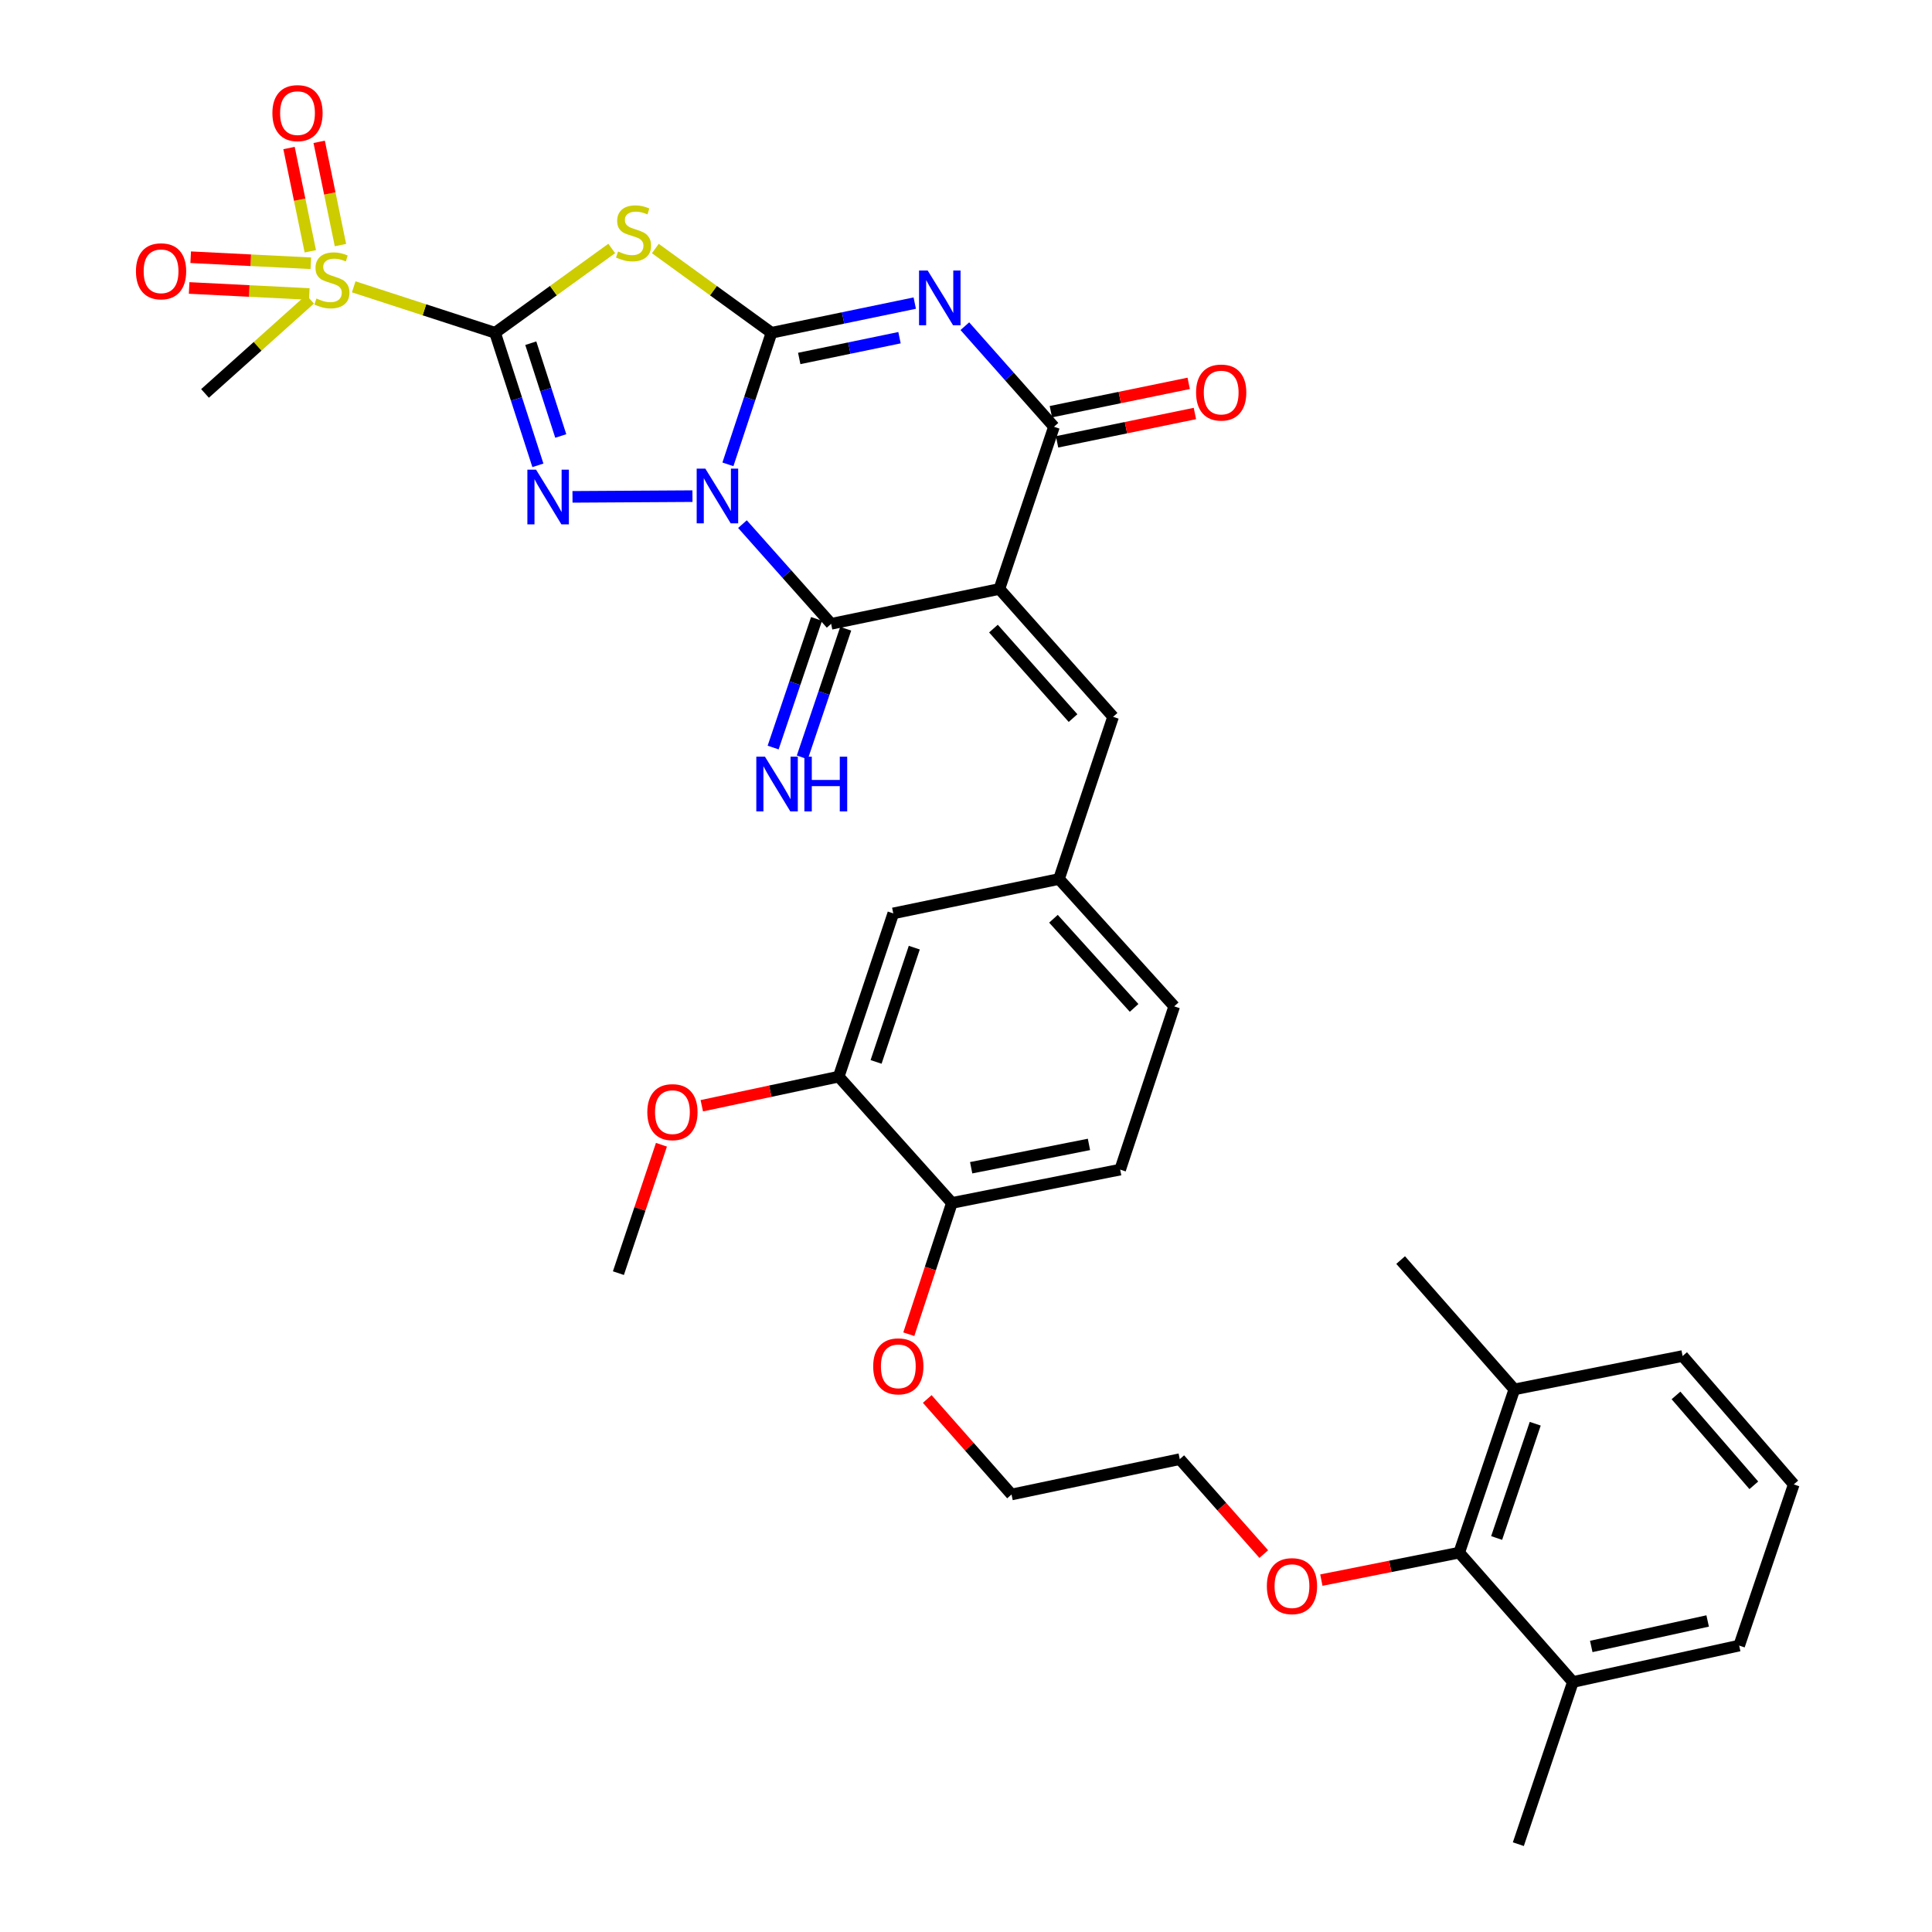 <?xml version='1.0' encoding='iso-8859-1'?>
<svg version='1.1' baseProfile='full'
              xmlns='http://www.w3.org/2000/svg'
                      xmlns:rdkit='http://www.rdkit.org/xml'
                      xmlns:xlink='http://www.w3.org/1999/xlink'
                  xml:space='preserve'
width='1000px' height='1000px' viewBox='0 0 1000 1000'>
<!-- END OF HEADER -->
<rect style='opacity:1.0;fill:#FFFFFF;stroke:none' width='1000' height='1000' x='0' y='0'> </rect>
<path class='bond-0' d='M 376.77,240.34 L 388.049,206.293' style='fill:none;fill-rule:evenodd;stroke:#0000FF;stroke-width:6px;stroke-linecap:butt;stroke-linejoin:miter;stroke-opacity:1' />
<path class='bond-0' d='M 388.049,206.293 L 399.328,172.245' style='fill:none;fill-rule:evenodd;stroke:#000000;stroke-width:6px;stroke-linecap:butt;stroke-linejoin:miter;stroke-opacity:1' />
<path class='bond-2' d='M 358.412,256.802 L 296.32,257.172' style='fill:none;fill-rule:evenodd;stroke:#0000FF;stroke-width:6px;stroke-linecap:butt;stroke-linejoin:miter;stroke-opacity:1' />
<path class='bond-6' d='M 384.296,271.29 L 407.243,297.091' style='fill:none;fill-rule:evenodd;stroke:#0000FF;stroke-width:6px;stroke-linecap:butt;stroke-linejoin:miter;stroke-opacity:1' />
<path class='bond-6' d='M 407.243,297.091 L 430.191,322.892' style='fill:none;fill-rule:evenodd;stroke:#000000;stroke-width:6px;stroke-linecap:butt;stroke-linejoin:miter;stroke-opacity:1' />
<path class='bond-3' d='M 399.328,172.245 L 436.4,164.565' style='fill:none;fill-rule:evenodd;stroke:#000000;stroke-width:6px;stroke-linecap:butt;stroke-linejoin:miter;stroke-opacity:1' />
<path class='bond-3' d='M 436.4,164.565 L 473.473,156.885' style='fill:none;fill-rule:evenodd;stroke:#0000FF;stroke-width:6px;stroke-linecap:butt;stroke-linejoin:miter;stroke-opacity:1' />
<path class='bond-3' d='M 413.682,185.541 L 439.632,180.165' style='fill:none;fill-rule:evenodd;stroke:#000000;stroke-width:6px;stroke-linecap:butt;stroke-linejoin:miter;stroke-opacity:1' />
<path class='bond-3' d='M 439.632,180.165 L 465.583,174.789' style='fill:none;fill-rule:evenodd;stroke:#0000FF;stroke-width:6px;stroke-linecap:butt;stroke-linejoin:miter;stroke-opacity:1' />
<path class='bond-5' d='M 399.328,172.245 L 369.267,150.441' style='fill:none;fill-rule:evenodd;stroke:#000000;stroke-width:6px;stroke-linecap:butt;stroke-linejoin:miter;stroke-opacity:1' />
<path class='bond-5' d='M 369.267,150.441 L 339.207,128.637' style='fill:none;fill-rule:evenodd;stroke:#CCCC00;stroke-width:6px;stroke-linecap:butt;stroke-linejoin:miter;stroke-opacity:1' />
<path class='bond-1' d='M 256.249,172.245 L 267.332,206.549' style='fill:none;fill-rule:evenodd;stroke:#000000;stroke-width:6px;stroke-linecap:butt;stroke-linejoin:miter;stroke-opacity:1' />
<path class='bond-1' d='M 267.332,206.549 L 278.416,240.854' style='fill:none;fill-rule:evenodd;stroke:#0000FF;stroke-width:6px;stroke-linecap:butt;stroke-linejoin:miter;stroke-opacity:1' />
<path class='bond-1' d='M 274.733,177.639 L 282.492,201.651' style='fill:none;fill-rule:evenodd;stroke:#000000;stroke-width:6px;stroke-linecap:butt;stroke-linejoin:miter;stroke-opacity:1' />
<path class='bond-1' d='M 282.492,201.651 L 290.25,225.664' style='fill:none;fill-rule:evenodd;stroke:#0000FF;stroke-width:6px;stroke-linecap:butt;stroke-linejoin:miter;stroke-opacity:1' />
<path class='bond-8' d='M 256.249,172.245 L 219.668,160.354' style='fill:none;fill-rule:evenodd;stroke:#000000;stroke-width:6px;stroke-linecap:butt;stroke-linejoin:miter;stroke-opacity:1' />
<path class='bond-8' d='M 219.668,160.354 L 183.087,148.464' style='fill:none;fill-rule:evenodd;stroke:#CCCC00;stroke-width:6px;stroke-linecap:butt;stroke-linejoin:miter;stroke-opacity:1' />
<path class='bond-35' d='M 256.249,172.245 L 286.44,150.428' style='fill:none;fill-rule:evenodd;stroke:#000000;stroke-width:6px;stroke-linecap:butt;stroke-linejoin:miter;stroke-opacity:1' />
<path class='bond-35' d='M 286.44,150.428 L 316.631,128.61' style='fill:none;fill-rule:evenodd;stroke:#CCCC00;stroke-width:6px;stroke-linecap:butt;stroke-linejoin:miter;stroke-opacity:1' />
<path class='bond-36' d='M 499.404,168.835 L 522.468,194.866' style='fill:none;fill-rule:evenodd;stroke:#0000FF;stroke-width:6px;stroke-linecap:butt;stroke-linejoin:miter;stroke-opacity:1' />
<path class='bond-36' d='M 522.468,194.866 L 545.532,220.897' style='fill:none;fill-rule:evenodd;stroke:#000000;stroke-width:6px;stroke-linecap:butt;stroke-linejoin:miter;stroke-opacity:1' />
<path class='bond-4' d='M 517.281,304.846 L 430.191,322.892' style='fill:none;fill-rule:evenodd;stroke:#000000;stroke-width:6px;stroke-linecap:butt;stroke-linejoin:miter;stroke-opacity:1' />
<path class='bond-7' d='M 517.281,304.846 L 545.532,220.897' style='fill:none;fill-rule:evenodd;stroke:#000000;stroke-width:6px;stroke-linecap:butt;stroke-linejoin:miter;stroke-opacity:1' />
<path class='bond-9' d='M 517.281,304.846 L 576.138,371.022' style='fill:none;fill-rule:evenodd;stroke:#000000;stroke-width:6px;stroke-linecap:butt;stroke-linejoin:miter;stroke-opacity:1' />
<path class='bond-9' d='M 514.205,325.36 L 555.405,371.683' style='fill:none;fill-rule:evenodd;stroke:#000000;stroke-width:6px;stroke-linecap:butt;stroke-linejoin:miter;stroke-opacity:1' />
<path class='bond-10' d='M 422.643,320.345 L 411.409,353.636' style='fill:none;fill-rule:evenodd;stroke:#000000;stroke-width:6px;stroke-linecap:butt;stroke-linejoin:miter;stroke-opacity:1' />
<path class='bond-10' d='M 411.409,353.636 L 400.174,386.928' style='fill:none;fill-rule:evenodd;stroke:#0000FF;stroke-width:6px;stroke-linecap:butt;stroke-linejoin:miter;stroke-opacity:1' />
<path class='bond-10' d='M 437.738,325.439 L 426.504,358.73' style='fill:none;fill-rule:evenodd;stroke:#000000;stroke-width:6px;stroke-linecap:butt;stroke-linejoin:miter;stroke-opacity:1' />
<path class='bond-10' d='M 426.504,358.73 L 415.269,392.022' style='fill:none;fill-rule:evenodd;stroke:#0000FF;stroke-width:6px;stroke-linecap:butt;stroke-linejoin:miter;stroke-opacity:1' />
<path class='bond-15' d='M 547.137,228.7 L 582.808,221.364' style='fill:none;fill-rule:evenodd;stroke:#000000;stroke-width:6px;stroke-linecap:butt;stroke-linejoin:miter;stroke-opacity:1' />
<path class='bond-15' d='M 582.808,221.364 L 618.478,214.029' style='fill:none;fill-rule:evenodd;stroke:#FF0000;stroke-width:6px;stroke-linecap:butt;stroke-linejoin:miter;stroke-opacity:1' />
<path class='bond-15' d='M 543.928,213.095 L 579.598,205.759' style='fill:none;fill-rule:evenodd;stroke:#000000;stroke-width:6px;stroke-linecap:butt;stroke-linejoin:miter;stroke-opacity:1' />
<path class='bond-15' d='M 579.598,205.759 L 615.269,198.424' style='fill:none;fill-rule:evenodd;stroke:#FF0000;stroke-width:6px;stroke-linecap:butt;stroke-linejoin:miter;stroke-opacity:1' />
<path class='bond-13' d='M 176.223,126.858 L 170.712,100.133' style='fill:none;fill-rule:evenodd;stroke:#CCCC00;stroke-width:6px;stroke-linecap:butt;stroke-linejoin:miter;stroke-opacity:1' />
<path class='bond-13' d='M 170.712,100.133 L 165.202,73.408' style='fill:none;fill-rule:evenodd;stroke:#FF0000;stroke-width:6px;stroke-linecap:butt;stroke-linejoin:miter;stroke-opacity:1' />
<path class='bond-13' d='M 160.62,130.076 L 155.109,103.351' style='fill:none;fill-rule:evenodd;stroke:#CCCC00;stroke-width:6px;stroke-linecap:butt;stroke-linejoin:miter;stroke-opacity:1' />
<path class='bond-13' d='M 155.109,103.351 L 149.599,76.625' style='fill:none;fill-rule:evenodd;stroke:#FF0000;stroke-width:6px;stroke-linecap:butt;stroke-linejoin:miter;stroke-opacity:1' />
<path class='bond-14' d='M 160.894,136.266 L 129.797,134.701' style='fill:none;fill-rule:evenodd;stroke:#CCCC00;stroke-width:6px;stroke-linecap:butt;stroke-linejoin:miter;stroke-opacity:1' />
<path class='bond-14' d='M 129.797,134.701 L 98.7,133.135' style='fill:none;fill-rule:evenodd;stroke:#FF0000;stroke-width:6px;stroke-linecap:butt;stroke-linejoin:miter;stroke-opacity:1' />
<path class='bond-14' d='M 160.093,152.177 L 128.996,150.612' style='fill:none;fill-rule:evenodd;stroke:#CCCC00;stroke-width:6px;stroke-linecap:butt;stroke-linejoin:miter;stroke-opacity:1' />
<path class='bond-14' d='M 128.996,150.612 L 97.899,149.046' style='fill:none;fill-rule:evenodd;stroke:#FF0000;stroke-width:6px;stroke-linecap:butt;stroke-linejoin:miter;stroke-opacity:1' />
<path class='bond-22' d='M 160.502,154.902 L 133.309,179.27' style='fill:none;fill-rule:evenodd;stroke:#CCCC00;stroke-width:6px;stroke-linecap:butt;stroke-linejoin:miter;stroke-opacity:1' />
<path class='bond-22' d='M 133.309,179.27 L 106.115,203.638' style='fill:none;fill-rule:evenodd;stroke:#000000;stroke-width:6px;stroke-linecap:butt;stroke-linejoin:miter;stroke-opacity:1' />
<path class='bond-16' d='M 576.138,371.022 L 548.134,454.97' style='fill:none;fill-rule:evenodd;stroke:#000000;stroke-width:6px;stroke-linecap:butt;stroke-linejoin:miter;stroke-opacity:1' />
<path class='bond-11' d='M 755.284,803.642 L 719.607,810.755' style='fill:none;fill-rule:evenodd;stroke:#000000;stroke-width:6px;stroke-linecap:butt;stroke-linejoin:miter;stroke-opacity:1' />
<path class='bond-11' d='M 719.607,810.755 L 683.931,817.869' style='fill:none;fill-rule:evenodd;stroke:#FF0000;stroke-width:6px;stroke-linecap:butt;stroke-linejoin:miter;stroke-opacity:1' />
<path class='bond-19' d='M 755.284,803.642 L 783.818,719.145' style='fill:none;fill-rule:evenodd;stroke:#000000;stroke-width:6px;stroke-linecap:butt;stroke-linejoin:miter;stroke-opacity:1' />
<path class='bond-19' d='M 774.658,796.064 L 794.632,736.916' style='fill:none;fill-rule:evenodd;stroke:#000000;stroke-width:6px;stroke-linecap:butt;stroke-linejoin:miter;stroke-opacity:1' />
<path class='bond-20' d='M 755.284,803.642 L 814.132,870.597' style='fill:none;fill-rule:evenodd;stroke:#000000;stroke-width:6px;stroke-linecap:butt;stroke-linejoin:miter;stroke-opacity:1' />
<path class='bond-12' d='M 434.111,557.266 L 462.363,472.769' style='fill:none;fill-rule:evenodd;stroke:#000000;stroke-width:6px;stroke-linecap:butt;stroke-linejoin:miter;stroke-opacity:1' />
<path class='bond-12' d='M 453.458,549.643 L 473.234,490.495' style='fill:none;fill-rule:evenodd;stroke:#000000;stroke-width:6px;stroke-linecap:butt;stroke-linejoin:miter;stroke-opacity:1' />
<path class='bond-25' d='M 434.111,557.266 L 398.679,564.798' style='fill:none;fill-rule:evenodd;stroke:#000000;stroke-width:6px;stroke-linecap:butt;stroke-linejoin:miter;stroke-opacity:1' />
<path class='bond-25' d='M 398.679,564.798 L 363.247,572.33' style='fill:none;fill-rule:evenodd;stroke:#FF0000;stroke-width:6px;stroke-linecap:butt;stroke-linejoin:miter;stroke-opacity:1' />
<path class='bond-37' d='M 434.111,557.266 L 492.703,622.637' style='fill:none;fill-rule:evenodd;stroke:#000000;stroke-width:6px;stroke-linecap:butt;stroke-linejoin:miter;stroke-opacity:1' />
<path class='bond-17' d='M 548.134,454.97 L 462.363,472.769' style='fill:none;fill-rule:evenodd;stroke:#000000;stroke-width:6px;stroke-linecap:butt;stroke-linejoin:miter;stroke-opacity:1' />
<path class='bond-23' d='M 548.134,454.97 L 607.77,520.89' style='fill:none;fill-rule:evenodd;stroke:#000000;stroke-width:6px;stroke-linecap:butt;stroke-linejoin:miter;stroke-opacity:1' />
<path class='bond-23' d='M 545.266,475.546 L 587.011,521.69' style='fill:none;fill-rule:evenodd;stroke:#000000;stroke-width:6px;stroke-linecap:butt;stroke-linejoin:miter;stroke-opacity:1' />
<path class='bond-18' d='M 492.703,622.637 L 579.802,605.387' style='fill:none;fill-rule:evenodd;stroke:#000000;stroke-width:6px;stroke-linecap:butt;stroke-linejoin:miter;stroke-opacity:1' />
<path class='bond-18' d='M 502.673,604.422 L 563.642,592.347' style='fill:none;fill-rule:evenodd;stroke:#000000;stroke-width:6px;stroke-linecap:butt;stroke-linejoin:miter;stroke-opacity:1' />
<path class='bond-26' d='M 492.703,622.637 L 481.549,656.614' style='fill:none;fill-rule:evenodd;stroke:#000000;stroke-width:6px;stroke-linecap:butt;stroke-linejoin:miter;stroke-opacity:1' />
<path class='bond-26' d='M 481.549,656.614 L 470.395,690.591' style='fill:none;fill-rule:evenodd;stroke:#FF0000;stroke-width:6px;stroke-linecap:butt;stroke-linejoin:miter;stroke-opacity:1' />
<path class='bond-28' d='M 783.818,719.145 L 870.909,701.877' style='fill:none;fill-rule:evenodd;stroke:#000000;stroke-width:6px;stroke-linecap:butt;stroke-linejoin:miter;stroke-opacity:1' />
<path class='bond-30' d='M 783.818,719.145 L 724.97,652.207' style='fill:none;fill-rule:evenodd;stroke:#000000;stroke-width:6px;stroke-linecap:butt;stroke-linejoin:miter;stroke-opacity:1' />
<path class='bond-29' d='M 814.132,870.597 L 900.196,851.745' style='fill:none;fill-rule:evenodd;stroke:#000000;stroke-width:6px;stroke-linecap:butt;stroke-linejoin:miter;stroke-opacity:1' />
<path class='bond-29' d='M 823.633,852.207 L 883.877,839.011' style='fill:none;fill-rule:evenodd;stroke:#000000;stroke-width:6px;stroke-linecap:butt;stroke-linejoin:miter;stroke-opacity:1' />
<path class='bond-31' d='M 814.132,870.597 L 785.889,954.545' style='fill:none;fill-rule:evenodd;stroke:#000000;stroke-width:6px;stroke-linecap:butt;stroke-linejoin:miter;stroke-opacity:1' />
<path class='bond-21' d='M 579.802,605.387 L 607.77,520.89' style='fill:none;fill-rule:evenodd;stroke:#000000;stroke-width:6px;stroke-linecap:butt;stroke-linejoin:miter;stroke-opacity:1' />
<path class='bond-24' d='M 654.117,804.389 L 632.382,779.822' style='fill:none;fill-rule:evenodd;stroke:#FF0000;stroke-width:6px;stroke-linecap:butt;stroke-linejoin:miter;stroke-opacity:1' />
<path class='bond-24' d='M 632.382,779.822 L 610.647,755.255' style='fill:none;fill-rule:evenodd;stroke:#000000;stroke-width:6px;stroke-linecap:butt;stroke-linejoin:miter;stroke-opacity:1' />
<path class='bond-34' d='M 342.363,592.52 L 331.226,625.749' style='fill:none;fill-rule:evenodd;stroke:#FF0000;stroke-width:6px;stroke-linecap:butt;stroke-linejoin:miter;stroke-opacity:1' />
<path class='bond-34' d='M 331.226,625.749 L 320.088,658.978' style='fill:none;fill-rule:evenodd;stroke:#000000;stroke-width:6px;stroke-linecap:butt;stroke-linejoin:miter;stroke-opacity:1' />
<path class='bond-33' d='M 479.944,724.108 L 501.754,748.825' style='fill:none;fill-rule:evenodd;stroke:#FF0000;stroke-width:6px;stroke-linecap:butt;stroke-linejoin:miter;stroke-opacity:1' />
<path class='bond-33' d='M 501.754,748.825 L 523.565,773.541' style='fill:none;fill-rule:evenodd;stroke:#000000;stroke-width:6px;stroke-linecap:butt;stroke-linejoin:miter;stroke-opacity:1' />
<path class='bond-27' d='M 928.447,768.328 L 900.196,851.745' style='fill:none;fill-rule:evenodd;stroke:#000000;stroke-width:6px;stroke-linecap:butt;stroke-linejoin:miter;stroke-opacity:1' />
<path class='bond-38' d='M 928.447,768.328 L 870.909,701.877' style='fill:none;fill-rule:evenodd;stroke:#000000;stroke-width:6px;stroke-linecap:butt;stroke-linejoin:miter;stroke-opacity:1' />
<path class='bond-38' d='M 907.772,768.789 L 867.496,722.273' style='fill:none;fill-rule:evenodd;stroke:#000000;stroke-width:6px;stroke-linecap:butt;stroke-linejoin:miter;stroke-opacity:1' />
<path class='bond-32' d='M 610.647,755.255 L 523.565,773.541' style='fill:none;fill-rule:evenodd;stroke:#000000;stroke-width:6px;stroke-linecap:butt;stroke-linejoin:miter;stroke-opacity:1' />
<path  class='atom-0' d='M 365.083 242.565
L 374.363 257.565
Q 375.283 259.045, 376.763 261.725
Q 378.243 264.405, 378.323 264.565
L 378.323 242.565
L 382.083 242.565
L 382.083 270.885
L 378.203 270.885
L 368.243 254.485
Q 367.083 252.565, 365.843 250.365
Q 364.643 248.165, 364.283 247.485
L 364.283 270.885
L 360.603 270.885
L 360.603 242.565
L 365.083 242.565
' fill='#0000FF'/>
<path  class='atom-3' d='M 277.452 243.087
L 286.732 258.087
Q 287.652 259.567, 289.132 262.247
Q 290.612 264.927, 290.692 265.087
L 290.692 243.087
L 294.452 243.087
L 294.452 271.407
L 290.572 271.407
L 280.612 255.007
Q 279.452 253.087, 278.212 250.887
Q 277.012 248.687, 276.652 248.007
L 276.652 271.407
L 272.972 271.407
L 272.972 243.087
L 277.452 243.087
' fill='#0000FF'/>
<path  class='atom-4' d='M 480.176 140.039
L 489.456 155.039
Q 490.376 156.519, 491.856 159.199
Q 493.336 161.879, 493.416 162.039
L 493.416 140.039
L 497.176 140.039
L 497.176 168.359
L 493.296 168.359
L 483.336 151.959
Q 482.176 150.039, 480.936 147.839
Q 479.736 145.639, 479.376 144.959
L 479.376 168.359
L 475.696 168.359
L 475.696 140.039
L 480.176 140.039
' fill='#0000FF'/>
<path  class='atom-6' d='M 319.921 130.171
Q 320.241 130.291, 321.561 130.851
Q 322.881 131.411, 324.321 131.771
Q 325.801 132.091, 327.241 132.091
Q 329.921 132.091, 331.481 130.811
Q 333.041 129.491, 333.041 127.211
Q 333.041 125.651, 332.241 124.691
Q 331.481 123.731, 330.281 123.211
Q 329.081 122.691, 327.081 122.091
Q 324.561 121.331, 323.041 120.611
Q 321.561 119.891, 320.481 118.371
Q 319.441 116.851, 319.441 114.291
Q 319.441 110.731, 321.841 108.531
Q 324.281 106.331, 329.081 106.331
Q 332.361 106.331, 336.081 107.891
L 335.161 110.971
Q 331.761 109.571, 329.201 109.571
Q 326.441 109.571, 324.921 110.731
Q 323.401 111.851, 323.441 113.811
Q 323.441 115.331, 324.201 116.251
Q 325.001 117.171, 326.121 117.691
Q 327.281 118.211, 329.201 118.811
Q 331.761 119.611, 333.281 120.411
Q 334.801 121.211, 335.881 122.851
Q 337.001 124.451, 337.001 127.211
Q 337.001 131.131, 334.361 133.251
Q 331.761 135.331, 327.401 135.331
Q 324.881 135.331, 322.961 134.771
Q 321.081 134.251, 318.841 133.331
L 319.921 130.171
' fill='#CCCC00'/>
<path  class='atom-9' d='M 163.787 154.51
Q 164.107 154.63, 165.427 155.19
Q 166.747 155.75, 168.187 156.11
Q 169.667 156.43, 171.107 156.43
Q 173.787 156.43, 175.347 155.15
Q 176.907 153.83, 176.907 151.55
Q 176.907 149.99, 176.107 149.03
Q 175.347 148.07, 174.147 147.55
Q 172.947 147.03, 170.947 146.43
Q 168.427 145.67, 166.907 144.95
Q 165.427 144.23, 164.347 142.71
Q 163.307 141.19, 163.307 138.63
Q 163.307 135.07, 165.707 132.87
Q 168.147 130.67, 172.947 130.67
Q 176.227 130.67, 179.947 132.23
L 179.027 135.31
Q 175.627 133.91, 173.067 133.91
Q 170.307 133.91, 168.787 135.07
Q 167.267 136.19, 167.307 138.15
Q 167.307 139.67, 168.067 140.59
Q 168.867 141.51, 169.987 142.03
Q 171.147 142.55, 173.067 143.15
Q 175.627 143.95, 177.147 144.75
Q 178.667 145.55, 179.747 147.19
Q 180.867 148.79, 180.867 151.55
Q 180.867 155.47, 178.227 157.59
Q 175.627 159.67, 171.267 159.67
Q 168.747 159.67, 166.827 159.11
Q 164.947 158.59, 162.707 157.67
L 163.787 154.51
' fill='#CCCC00'/>
<path  class='atom-11' d='M 395.945 391.663
L 405.225 406.663
Q 406.145 408.143, 407.625 410.823
Q 409.105 413.503, 409.185 413.663
L 409.185 391.663
L 412.945 391.663
L 412.945 419.983
L 409.065 419.983
L 399.105 403.583
Q 397.945 401.663, 396.705 399.463
Q 395.505 397.263, 395.145 396.583
L 395.145 419.983
L 391.465 419.983
L 391.465 391.663
L 395.945 391.663
' fill='#0000FF'/>
<path  class='atom-11' d='M 416.345 391.663
L 420.185 391.663
L 420.185 403.703
L 434.665 403.703
L 434.665 391.663
L 438.505 391.663
L 438.505 419.983
L 434.665 419.983
L 434.665 406.903
L 420.185 406.903
L 420.185 419.983
L 416.345 419.983
L 416.345 391.663
' fill='#0000FF'/>
<path  class='atom-14' d='M 140.988 58.55
Q 140.988 51.75, 144.348 47.95
Q 147.708 44.15, 153.988 44.15
Q 160.268 44.15, 163.628 47.95
Q 166.988 51.75, 166.988 58.55
Q 166.988 65.43, 163.588 69.35
Q 160.188 73.23, 153.988 73.23
Q 147.748 73.23, 144.348 69.35
Q 140.988 65.47, 140.988 58.55
M 153.988 70.03
Q 158.308 70.03, 160.628 67.15
Q 162.988 64.23, 162.988 58.55
Q 162.988 52.99, 160.628 50.19
Q 158.308 47.35, 153.988 47.35
Q 149.668 47.35, 147.308 50.15
Q 144.988 52.95, 144.988 58.55
Q 144.988 64.27, 147.308 67.15
Q 149.668 70.03, 153.988 70.03
' fill='#FF0000'/>
<path  class='atom-15' d='M 70.369 140.419
Q 70.369 133.619, 73.729 129.819
Q 77.089 126.019, 83.369 126.019
Q 89.649 126.019, 93.009 129.819
Q 96.369 133.619, 96.369 140.419
Q 96.369 147.299, 92.969 151.219
Q 89.569 155.099, 83.369 155.099
Q 77.129 155.099, 73.729 151.219
Q 70.369 147.339, 70.369 140.419
M 83.369 151.899
Q 87.689 151.899, 90.009 149.019
Q 92.369 146.099, 92.369 140.419
Q 92.369 134.859, 90.009 132.059
Q 87.689 129.219, 83.369 129.219
Q 79.049 129.219, 76.689 132.019
Q 74.369 134.819, 74.369 140.419
Q 74.369 146.139, 76.689 149.019
Q 79.049 151.899, 83.369 151.899
' fill='#FF0000'/>
<path  class='atom-16' d='M 619.083 203.179
Q 619.083 196.379, 622.443 192.579
Q 625.803 188.779, 632.083 188.779
Q 638.363 188.779, 641.723 192.579
Q 645.083 196.379, 645.083 203.179
Q 645.083 210.059, 641.683 213.979
Q 638.283 217.859, 632.083 217.859
Q 625.843 217.859, 622.443 213.979
Q 619.083 210.099, 619.083 203.179
M 632.083 214.659
Q 636.403 214.659, 638.723 211.779
Q 641.083 208.859, 641.083 203.179
Q 641.083 197.619, 638.723 194.819
Q 636.403 191.979, 632.083 191.979
Q 627.763 191.979, 625.403 194.779
Q 623.083 197.579, 623.083 203.179
Q 623.083 208.899, 625.403 211.779
Q 627.763 214.659, 632.083 214.659
' fill='#FF0000'/>
<path  class='atom-25' d='M 655.724 820.981
Q 655.724 814.181, 659.084 810.381
Q 662.444 806.581, 668.724 806.581
Q 675.004 806.581, 678.364 810.381
Q 681.724 814.181, 681.724 820.981
Q 681.724 827.861, 678.324 831.781
Q 674.924 835.661, 668.724 835.661
Q 662.484 835.661, 659.084 831.781
Q 655.724 827.901, 655.724 820.981
M 668.724 832.461
Q 673.044 832.461, 675.364 829.581
Q 677.724 826.661, 677.724 820.981
Q 677.724 815.421, 675.364 812.621
Q 673.044 809.781, 668.724 809.781
Q 664.404 809.781, 662.044 812.581
Q 659.724 815.381, 659.724 820.981
Q 659.724 826.701, 662.044 829.581
Q 664.404 832.461, 668.724 832.461
' fill='#FF0000'/>
<path  class='atom-26' d='M 335.048 575.641
Q 335.048 568.841, 338.408 565.041
Q 341.768 561.241, 348.048 561.241
Q 354.328 561.241, 357.688 565.041
Q 361.048 568.841, 361.048 575.641
Q 361.048 582.521, 357.648 586.441
Q 354.248 590.321, 348.048 590.321
Q 341.808 590.321, 338.408 586.441
Q 335.048 582.561, 335.048 575.641
M 348.048 587.121
Q 352.368 587.121, 354.688 584.241
Q 357.048 581.321, 357.048 575.641
Q 357.048 570.081, 354.688 567.281
Q 352.368 564.441, 348.048 564.441
Q 343.728 564.441, 341.368 567.241
Q 339.048 570.041, 339.048 575.641
Q 339.048 581.361, 341.368 584.241
Q 343.728 587.121, 348.048 587.121
' fill='#FF0000'/>
<path  class='atom-27' d='M 451.965 707.214
Q 451.965 700.414, 455.325 696.614
Q 458.685 692.814, 464.965 692.814
Q 471.245 692.814, 474.605 696.614
Q 477.965 700.414, 477.965 707.214
Q 477.965 714.094, 474.565 718.014
Q 471.165 721.894, 464.965 721.894
Q 458.725 721.894, 455.325 718.014
Q 451.965 714.134, 451.965 707.214
M 464.965 718.694
Q 469.285 718.694, 471.605 715.814
Q 473.965 712.894, 473.965 707.214
Q 473.965 701.654, 471.605 698.854
Q 469.285 696.014, 464.965 696.014
Q 460.645 696.014, 458.285 698.814
Q 455.965 701.614, 455.965 707.214
Q 455.965 712.934, 458.285 715.814
Q 460.645 718.694, 464.965 718.694
' fill='#FF0000'/>
</svg>
